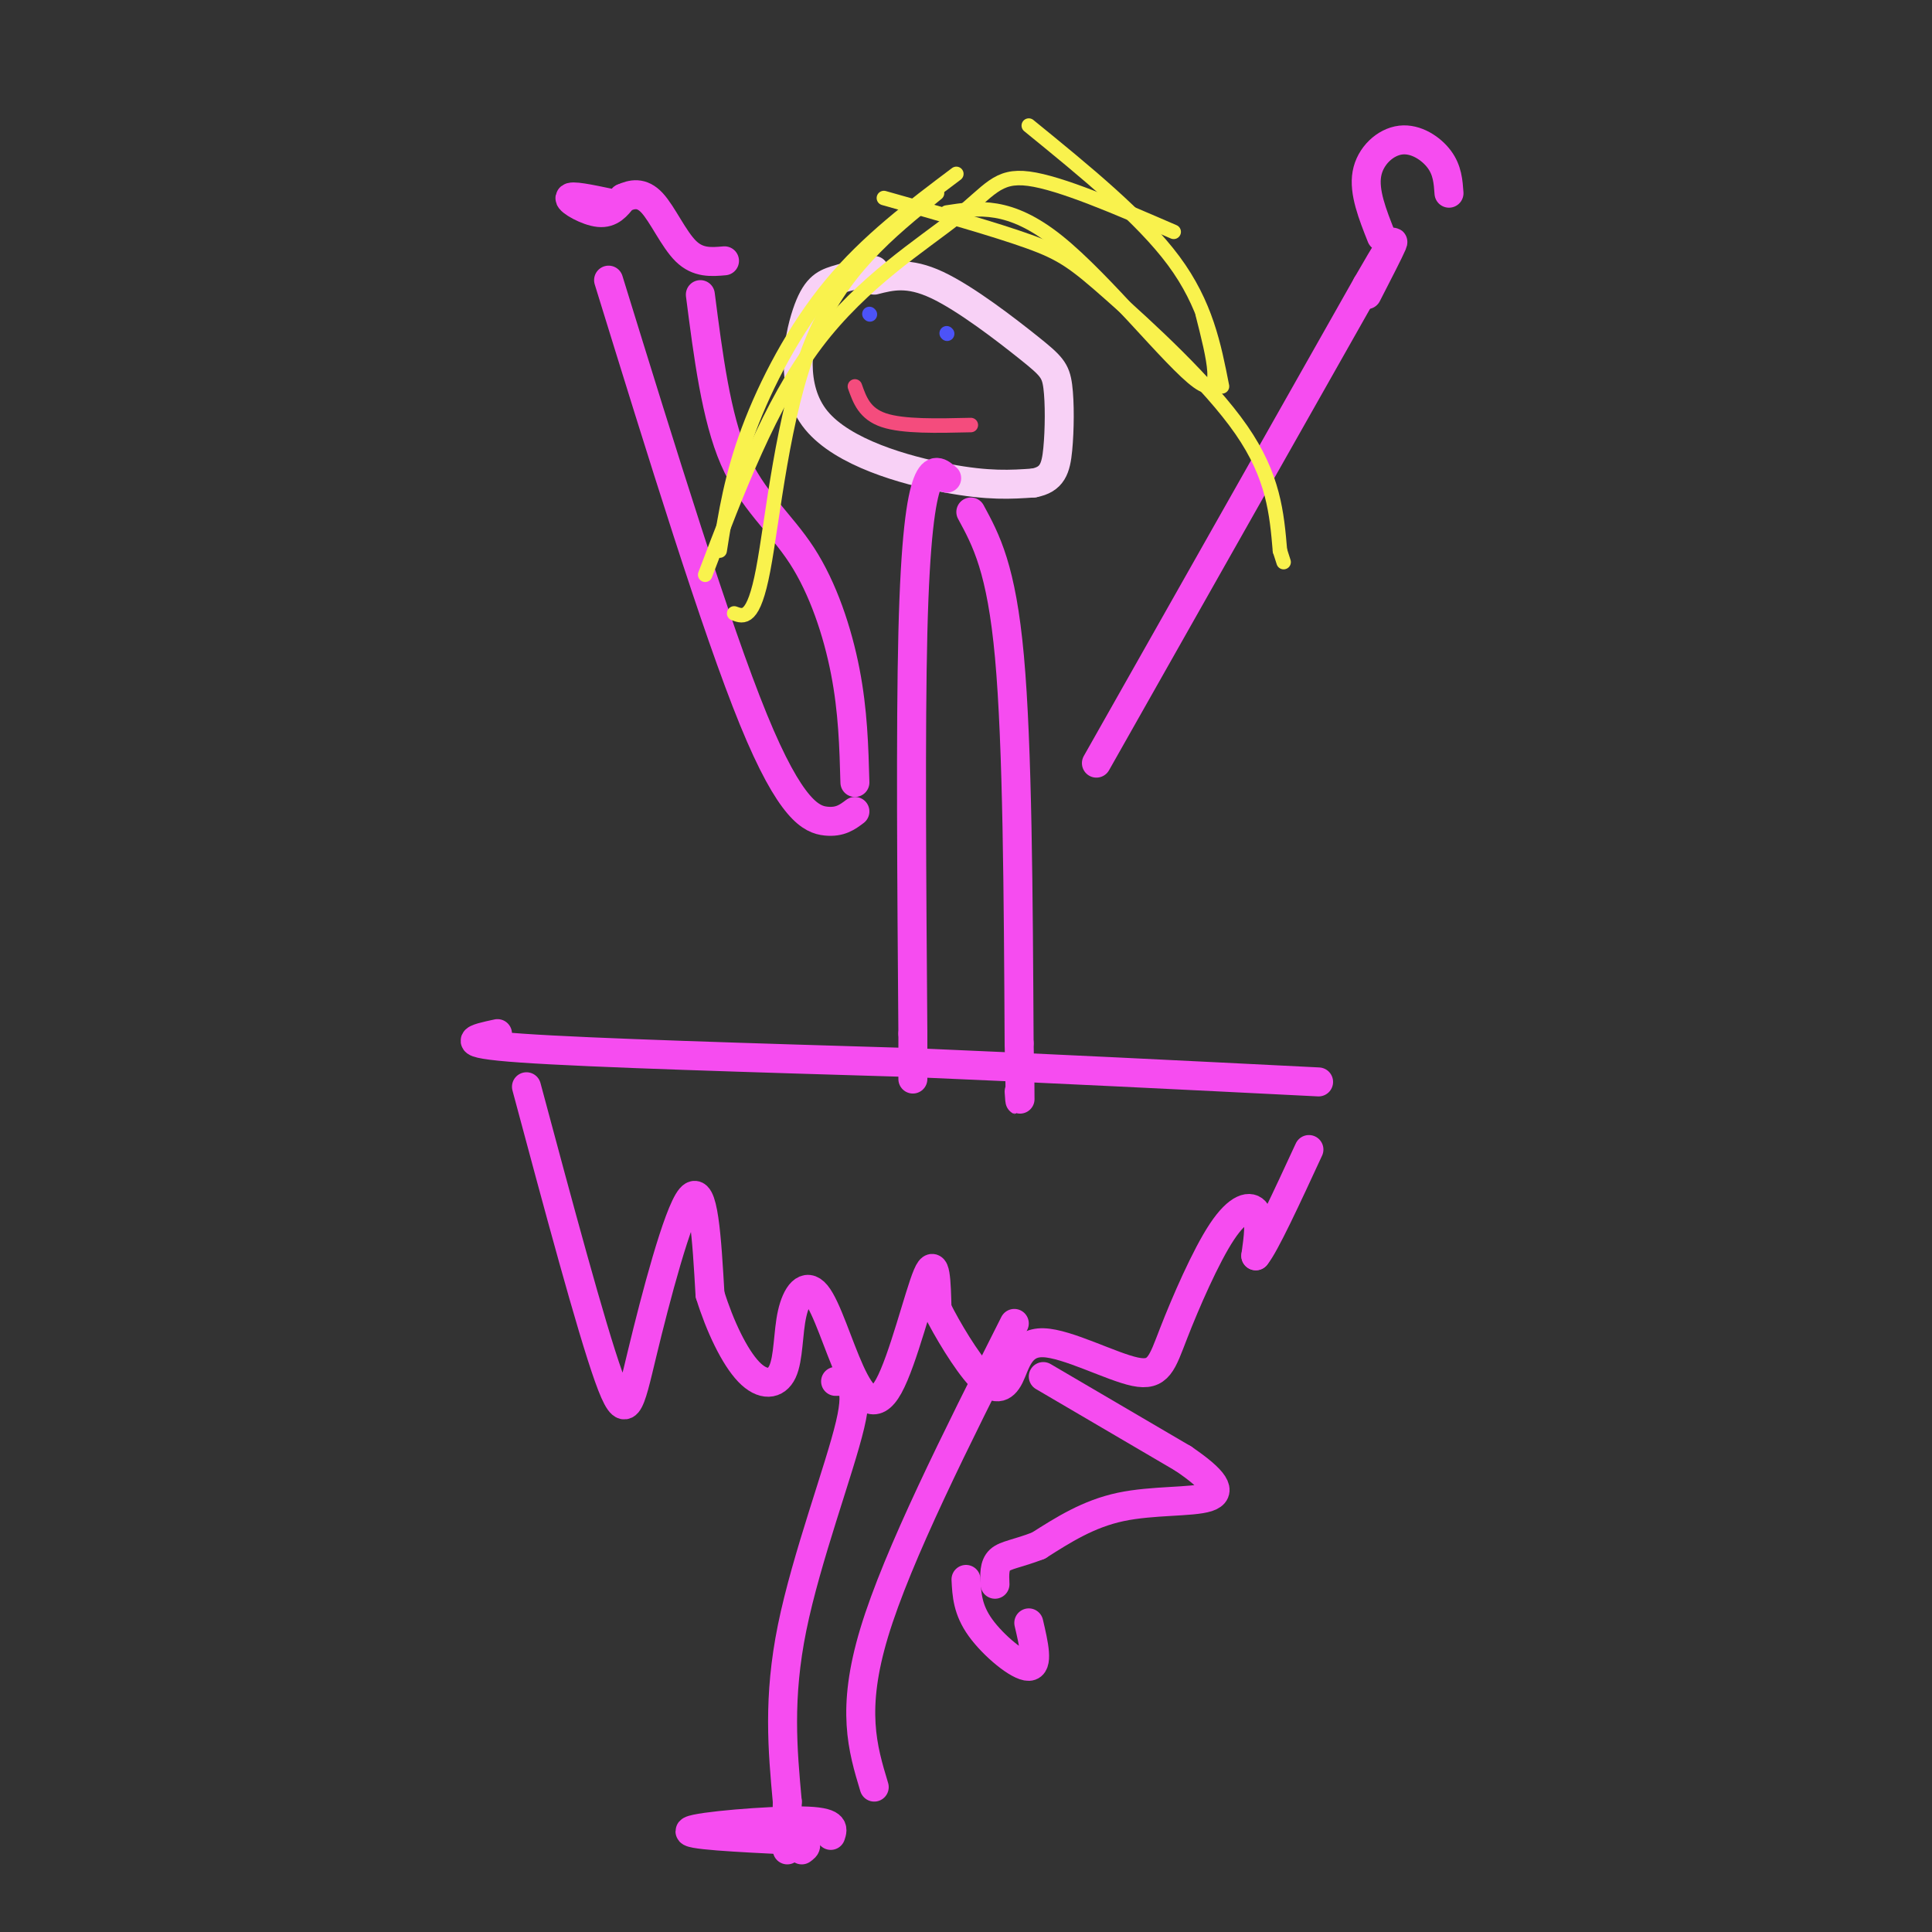<svg viewBox='0 0 400 400' version='1.1' xmlns='http://www.w3.org/2000/svg' xmlns:xlink='http://www.w3.org/1999/xlink'><rect x="0" y="0" width="400" height="400" fill="#333333" stroke="none"/><g fill='none' stroke='rgb(248,209,246)' stroke-width='6' stroke-linecap='round' stroke-linejoin='round'><path d='M181,56c-2.828,0.625 -5.656,1.250 -8,2c-2.344,0.750 -4.206,1.624 -6,7c-1.794,5.376 -3.522,15.255 2,22c5.522,6.745 18.292,10.356 27,12c8.708,1.644 13.354,1.322 18,1'/><path d='M214,100c3.890,-0.717 4.614,-3.010 5,-7c0.386,-3.990 0.433,-9.678 0,-13c-0.433,-3.322 -1.347,-4.279 -6,-8c-4.653,-3.721 -13.044,-10.206 -19,-13c-5.956,-2.794 -9.478,-1.897 -13,-1'/></g>
<g fill='none' stroke='rgb(246,76,240)' stroke-width='6' stroke-linecap='round' stroke-linejoin='round'><path d='M196,99c-1.356,-1.178 -2.711,-2.356 -4,1c-1.289,3.356 -2.511,11.244 -3,31c-0.489,19.756 -0.244,51.378 0,83'/><path d='M189,214c0.000,14.500 0.000,9.250 0,4'/><path d='M201,106c3.167,5.833 6.333,11.667 8,30c1.667,18.333 1.833,49.167 2,80'/><path d='M211,216c0.333,15.000 0.167,12.500 0,10'/><path d='M103,214c-4.667,1.000 -9.333,2.000 5,3c14.333,1.000 47.667,2.000 81,3'/><path d='M189,220c27.500,1.167 55.750,2.583 84,4'/><path d='M109,225c6.667,24.851 13.333,49.702 17,60c3.667,10.298 4.333,6.042 7,-5c2.667,-11.042 7.333,-28.869 10,-32c2.667,-3.131 3.333,8.435 4,20'/><path d='M147,268c2.023,6.556 5.080,12.946 8,16c2.920,3.054 5.701,2.772 7,0c1.299,-2.772 1.115,-8.034 2,-12c0.885,-3.966 2.839,-6.634 5,-4c2.161,2.634 4.528,10.572 7,16c2.472,5.428 5.050,8.346 8,3c2.950,-5.346 6.271,-18.956 8,-23c1.729,-4.044 1.864,1.478 2,7'/><path d='M194,271c2.022,4.111 6.076,10.887 9,14c2.924,3.113 4.720,2.562 6,0c1.280,-2.562 2.046,-7.134 7,-7c4.954,0.134 14.095,4.975 19,6c4.905,1.025 5.572,-1.767 8,-8c2.428,-6.233 6.615,-15.909 10,-21c3.385,-5.091 5.967,-5.597 7,-4c1.033,1.597 0.516,5.299 0,9'/><path d='M260,260c1.833,-2.167 6.417,-12.083 11,-22'/><path d='M173,286c2.578,-0.067 5.156,-0.133 3,9c-2.156,9.133 -9.044,27.467 -12,42c-2.956,14.533 -1.978,25.267 -1,36'/><path d='M163,373c-0.167,7.667 -0.083,8.833 0,10'/><path d='M172,380c0.489,-1.444 0.978,-2.889 -6,-3c-6.978,-0.111 -21.422,1.111 -23,2c-1.578,0.889 9.711,1.444 21,2'/><path d='M164,381c3.833,0.667 2.917,1.333 2,2'/><path d='M181,370c-2.417,-8.000 -4.833,-16.000 0,-32c4.833,-16.000 16.917,-40.000 29,-64'/><path d='M216,285c0.000,0.000 29.000,17.000 29,17'/><path d='M245,302c6.488,4.417 8.208,6.958 5,8c-3.208,1.042 -11.345,0.583 -18,2c-6.655,1.417 -11.827,4.708 -17,8'/><path d='M215,320c-4.378,1.689 -6.822,1.911 -8,3c-1.178,1.089 -1.089,3.044 -1,5'/><path d='M213,336c1.044,4.467 2.089,8.933 0,9c-2.089,0.067 -7.311,-4.267 -10,-8c-2.689,-3.733 -2.844,-6.867 -3,-10'/><path d='M227,158c0.000,0.000 56.000,-99.000 56,-99'/><path d='M283,59c9.333,-16.167 4.667,-7.083 0,2'/><path d='M177,168c-1.533,1.156 -3.067,2.311 -6,2c-2.933,-0.311 -7.267,-2.089 -15,-21c-7.733,-18.911 -18.867,-54.956 -30,-91'/><path d='M177,162c-0.202,-7.399 -0.405,-14.798 -2,-23c-1.595,-8.202 -4.583,-17.208 -9,-24c-4.417,-6.792 -10.262,-11.369 -14,-20c-3.738,-8.631 -5.369,-21.315 -7,-34'/><path d='M126,42c-3.933,-0.822 -7.867,-1.644 -8,-1c-0.133,0.644 3.533,2.756 6,3c2.467,0.244 3.733,-1.378 5,-3'/><path d='M129,41c1.810,-0.810 3.833,-1.333 6,1c2.167,2.333 4.476,7.524 7,10c2.524,2.476 5.262,2.238 8,2'/><path d='M286,49c-1.833,-4.625 -3.667,-9.250 -3,-13c0.667,-3.750 3.833,-6.625 7,-7c3.167,-0.375 6.333,1.750 8,4c1.667,2.250 1.833,4.625 2,7'/></g>
<g fill='none' stroke='rgb(76,83,247)' stroke-width='3' stroke-linecap='round' stroke-linejoin='round'><path d='M180,65c0.000,0.000 0.100,0.100 0.1,0.1'/><path d='M196,69c0.000,0.000 0.100,0.100 0.1,0.1'/></g>
<g fill='none' stroke='rgb(249,242,77)' stroke-width='3' stroke-linecap='round' stroke-linejoin='round'><path d='M183,41c11.512,3.244 23.024,6.488 30,9c6.976,2.512 9.417,4.292 17,11c7.583,6.708 20.310,18.345 27,28c6.690,9.655 7.345,17.327 8,25'/><path d='M265,114c1.333,4.167 0.667,2.083 0,0'/><path d='M194,40c-10.000,8.067 -20.000,16.133 -26,31c-6.000,14.867 -8.000,36.533 -10,47c-2.000,10.467 -4.000,9.733 -6,9'/><path d='M198,36c-9.222,6.933 -18.444,13.867 -26,23c-7.556,9.133 -13.444,20.467 -17,30c-3.556,9.533 -4.778,17.267 -6,25'/><path d='M213,26c11.667,9.500 23.333,19.000 30,28c6.667,9.000 8.333,17.500 10,26'/><path d='M196,44c6.511,-1.000 13.022,-2.000 23,6c9.978,8.000 23.422,25.000 29,29c5.578,4.000 3.289,-5.000 1,-14'/><path d='M243,48c-11.708,-5.065 -23.417,-10.131 -30,-11c-6.583,-0.869 -8.042,2.458 -15,8c-6.958,5.542 -19.417,13.298 -29,26c-9.583,12.702 -16.292,30.351 -23,48'/></g>
<g fill='none' stroke='rgb(244,76,125)' stroke-width='3' stroke-linecap='round' stroke-linejoin='round'><path d='M177,80c1.000,2.833 2.000,5.667 6,7c4.000,1.333 11.000,1.167 18,1'/></g>
</svg>